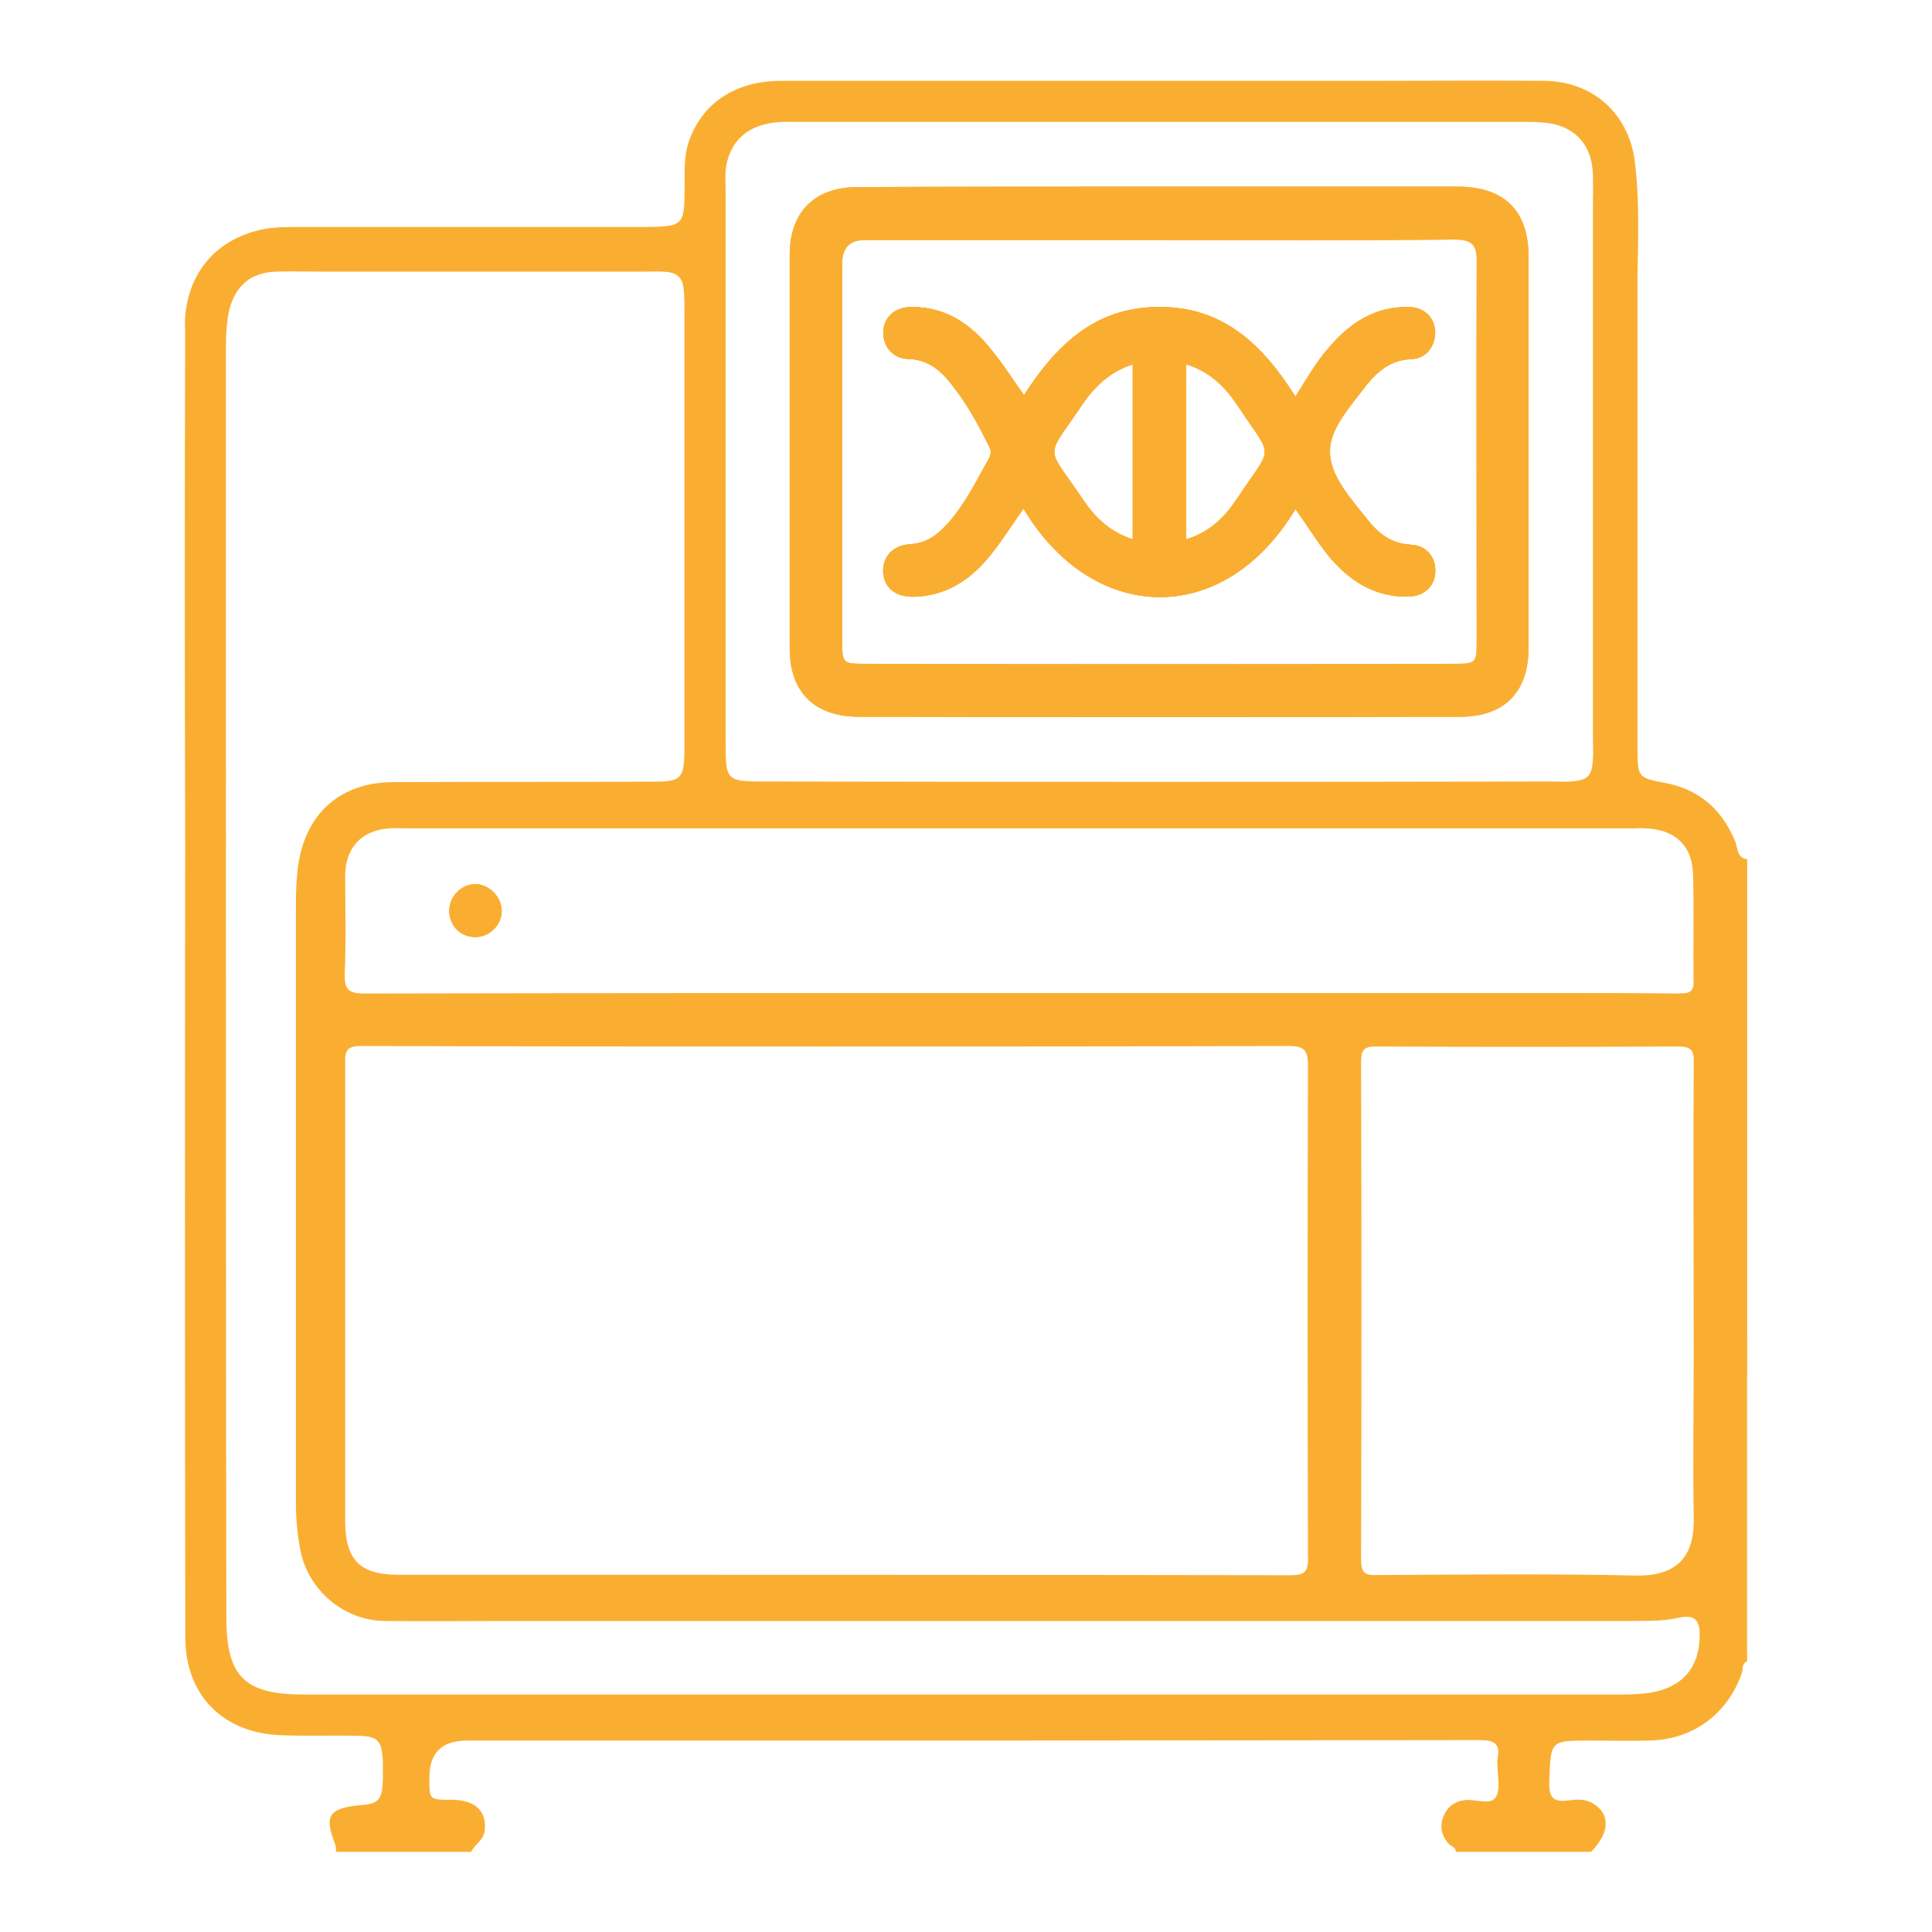 <?xml version="1.0" encoding="UTF-8"?>
<svg id="Layer_1" data-name="Layer 1" xmlns="http://www.w3.org/2000/svg" viewBox="0 0 120 120">
  <defs>
    <style>
      .cls-1 {
        fill: #faae31;
      }
    </style>
  </defs>
  <g id="YoxEuB.tif">
    <g>
      <path class="cls-1" d="M87.61,33.83c-1.19-.06-2.01-.7-2.68-1.55-1.03-1.31-2.34-2.71-2.34-4.23-.03-1.43,1.28-2.83,2.22-4.08.73-.91,1.55-1.64,2.86-1.67.94-.03,1.52-.85,1.46-1.8-.09-.85-.73-1.43-1.67-1.43-2.07-.03-3.62,1-4.9,2.5-.79.88-1.37,1.92-2.1,3.07-2.04-3.23-4.5-5.6-8.49-5.57-3.96,0-6.39,2.4-8.37,5.48-.7-.97-1.31-1.95-2.04-2.83-1.25-1.58-2.8-2.65-4.93-2.65-1,0-1.7.58-1.77,1.49-.03.91.55,1.7,1.52,1.73,1.37.03,2.19.85,2.89,1.8.85,1.1,1.49,2.28,2.1,3.5.18.3.24.55.06.88-.79,1.4-1.49,2.86-2.59,4.08-.61.67-1.28,1.19-2.28,1.25-1.13.06-1.77.82-1.7,1.8.09.97.85,1.52,2.01,1.46,2.04-.09,3.53-1.16,4.72-2.68.7-.88,1.31-1.86,1.98-2.8,4.26,7.18,12.42,7.49,16.89.03.7.97,1.31,1.98,2.04,2.89,1.25,1.52,2.8,2.56,4.87,2.56,1.03,0,1.7-.58,1.77-1.49.06-.91-.52-1.7-1.52-1.73ZM70.36,33.5c-1.37-.43-2.34-1.34-3.07-2.44-2.4-3.56-2.4-2.43-.03-5.99.76-1.1,1.73-2.01,3.1-2.44v10.87ZM76.81,31c-.73,1.13-1.7,2.07-3.13,2.5v-10.87c1.43.43,2.4,1.37,3.17,2.53,2.28,3.47,2.28,2.34-.03,5.84ZM87.61,33.83c-1.19-.06-2.01-.7-2.68-1.55-1.03-1.31-2.34-2.71-2.34-4.23-.03-1.43,1.28-2.83,2.22-4.08.73-.91,1.55-1.64,2.86-1.67.94-.03,1.52-.85,1.46-1.8-.09-.85-.73-1.43-1.67-1.43-2.07-.03-3.62,1-4.9,2.5-.79.88-1.37,1.92-2.1,3.07-2.04-3.23-4.5-5.6-8.49-5.57-3.96,0-6.39,2.4-8.37,5.48-.7-.97-1.31-1.95-2.04-2.83-1.25-1.58-2.8-2.65-4.93-2.65-1,0-1.7.58-1.77,1.49-.03.91.55,1.7,1.52,1.73,1.37.03,2.19.85,2.89,1.8.85,1.1,1.49,2.28,2.1,3.5.18.3.24.55.06.88-.79,1.4-1.49,2.86-2.59,4.08-.61.67-1.28,1.19-2.28,1.25-1.13.06-1.77.82-1.7,1.8.09.97.85,1.52,2.01,1.46,2.04-.09,3.53-1.16,4.72-2.68.7-.88,1.31-1.86,1.98-2.8,4.26,7.18,12.42,7.49,16.89.03.7.97,1.31,1.98,2.04,2.89,1.25,1.52,2.8,2.56,4.87,2.56,1.03,0,1.7-.58,1.77-1.49.06-.91-.52-1.7-1.52-1.73ZM70.36,33.5c-1.37-.43-2.34-1.34-3.07-2.44-2.4-3.56-2.4-2.43-.03-5.99.76-1.1,1.73-2.01,3.1-2.44v10.87ZM76.81,31c-.73,1.13-1.7,2.07-3.13,2.5v-10.87c1.43.43,2.4,1.37,3.17,2.53,2.28,3.47,2.28,2.34-.03,5.84ZM87.61,33.83c-1.19-.06-2.01-.7-2.68-1.55-1.03-1.31-2.34-2.71-2.34-4.23-.03-1.43,1.28-2.83,2.22-4.08.73-.91,1.55-1.64,2.86-1.67.94-.03,1.52-.85,1.46-1.8-.09-.85-.73-1.43-1.67-1.43-2.07-.03-3.62,1-4.9,2.5-.79.88-1.37,1.92-2.1,3.07-2.04-3.23-4.5-5.6-8.49-5.57-3.96,0-6.39,2.4-8.37,5.48-.7-.97-1.31-1.95-2.04-2.83-1.25-1.58-2.8-2.65-4.93-2.65-1,0-1.7.58-1.77,1.49-.03.91.55,1.7,1.52,1.73,1.37.03,2.19.85,2.89,1.8.85,1.1,1.49,2.28,2.1,3.5.18.3.24.55.06.88-.79,1.4-1.49,2.86-2.59,4.08-.61.67-1.28,1.19-2.28,1.25-1.13.06-1.77.82-1.7,1.8.09.97.85,1.52,2.01,1.46,2.04-.09,3.53-1.16,4.72-2.68.7-.88,1.31-1.86,1.98-2.8,4.26,7.18,12.42,7.49,16.89.03.7.97,1.31,1.98,2.04,2.89,1.25,1.52,2.8,2.56,4.87,2.56,1.03,0,1.7-.58,1.77-1.49.06-.91-.52-1.7-1.52-1.73ZM70.36,33.5c-1.37-.43-2.34-1.34-3.07-2.44-2.4-3.56-2.4-2.43-.03-5.99.76-1.1,1.73-2.01,3.1-2.44v10.87ZM76.81,31c-.73,1.13-1.7,2.07-3.13,2.5v-10.87c1.43.43,2.4,1.37,3.17,2.53,2.28,3.47,2.28,2.34-.03,5.84ZM87.61,33.83c-1.19-.06-2.01-.7-2.68-1.55-1.03-1.31-2.34-2.71-2.34-4.23-.03-1.43,1.28-2.83,2.22-4.08.73-.91,1.55-1.64,2.86-1.67.94-.03,1.52-.85,1.46-1.8-.09-.85-.73-1.43-1.67-1.43-2.07-.03-3.62,1-4.9,2.5-.79.88-1.37,1.92-2.1,3.07-2.04-3.23-4.5-5.6-8.49-5.57-3.96,0-6.39,2.4-8.37,5.48-.7-.97-1.31-1.95-2.04-2.83-1.25-1.58-2.8-2.65-4.93-2.65-1,0-1.7.58-1.77,1.49-.03.91.55,1.7,1.52,1.73,1.37.03,2.19.85,2.89,1.8.85,1.1,1.49,2.28,2.1,3.5.18.3.24.55.06.88-.79,1.4-1.49,2.86-2.59,4.08-.61.67-1.28,1.19-2.28,1.25-1.13.06-1.77.82-1.7,1.8.09.97.85,1.52,2.01,1.46,2.04-.09,3.53-1.16,4.72-2.68.7-.88,1.31-1.86,1.98-2.8,4.26,7.18,12.42,7.49,16.89.03.7.97,1.31,1.98,2.04,2.89,1.25,1.52,2.8,2.56,4.87,2.56,1.03,0,1.7-.58,1.77-1.49.06-.91-.52-1.7-1.52-1.73ZM70.36,33.5c-1.37-.43-2.34-1.34-3.07-2.44-2.4-3.56-2.4-2.43-.03-5.99.76-1.1,1.73-2.01,3.1-2.44v10.87ZM76.81,31c-.73,1.13-1.7,2.07-3.13,2.5v-10.87c1.43.43,2.4,1.37,3.17,2.53,2.28,3.47,2.28,2.34-.03,5.84ZM87.61,33.83c-1.19-.06-2.01-.7-2.68-1.55-1.03-1.31-2.34-2.71-2.34-4.23-.03-1.43,1.28-2.83,2.22-4.08.73-.91,1.55-1.64,2.86-1.67.94-.03,1.52-.85,1.46-1.8-.09-.85-.73-1.43-1.67-1.43-2.07-.03-3.62,1-4.9,2.5-.79.88-1.37,1.92-2.1,3.07-2.04-3.23-4.5-5.6-8.49-5.57-3.96,0-6.39,2.4-8.37,5.48-.7-.97-1.31-1.95-2.04-2.83-1.25-1.58-2.8-2.65-4.93-2.65-1,0-1.7.58-1.77,1.49-.03.91.55,1.7,1.52,1.73,1.37.03,2.19.85,2.89,1.8.85,1.1,1.49,2.28,2.1,3.5.18.3.24.55.06.88-.79,1.4-1.49,2.86-2.59,4.08-.61.67-1.28,1.19-2.28,1.25-1.13.06-1.77.82-1.7,1.8.09.97.85,1.52,2.01,1.46,2.04-.09,3.53-1.16,4.72-2.68.7-.88,1.31-1.86,1.98-2.8,4.26,7.18,12.42,7.49,16.89.03.7.97,1.31,1.98,2.04,2.89,1.25,1.52,2.8,2.56,4.87,2.56,1.03,0,1.7-.58,1.77-1.49.06-.91-.52-1.7-1.52-1.73ZM70.36,33.5c-1.37-.43-2.34-1.34-3.07-2.44-2.4-3.56-2.4-2.43-.03-5.99.76-1.1,1.73-2.01,3.1-2.44v10.87ZM76.81,31c-.73,1.13-1.7,2.07-3.13,2.5v-10.87c1.43.43,2.4,1.37,3.17,2.53,2.28,3.47,2.28,2.34-.03,5.84ZM87.61,33.83c-1.19-.06-2.01-.7-2.68-1.55-1.03-1.31-2.34-2.71-2.34-4.23-.03-1.43,1.28-2.83,2.22-4.08.73-.91,1.55-1.64,2.86-1.67.94-.03,1.52-.85,1.46-1.8-.09-.85-.73-1.43-1.67-1.43-2.07-.03-3.62,1-4.9,2.5-.79.88-1.37,1.92-2.1,3.07-2.04-3.23-4.5-5.6-8.49-5.57-3.96,0-6.39,2.4-8.37,5.48-.7-.97-1.31-1.95-2.04-2.83-1.25-1.58-2.8-2.65-4.93-2.65-1,0-1.7.58-1.77,1.49-.03.91.55,1.7,1.52,1.73,1.37.03,2.19.85,2.89,1.8.85,1.1,1.49,2.28,2.1,3.5.18.3.24.55.06.88-.79,1.4-1.49,2.86-2.59,4.08-.61.67-1.28,1.19-2.28,1.25-1.13.06-1.77.82-1.7,1.8.09.97.85,1.52,2.01,1.46,2.04-.09,3.53-1.16,4.72-2.68.7-.88,1.31-1.86,1.98-2.8,4.26,7.18,12.42,7.49,16.89.03.7.97,1.31,1.98,2.04,2.89,1.25,1.52,2.8,2.56,4.87,2.56,1.03,0,1.7-.58,1.77-1.49.06-.91-.52-1.7-1.52-1.73ZM70.36,33.5c-1.37-.43-2.34-1.34-3.07-2.44-2.4-3.56-2.4-2.43-.03-5.99.76-1.1,1.73-2.01,3.1-2.44v10.87ZM76.81,31c-.73,1.13-1.7,2.07-3.13,2.5v-10.87c1.43.43,2.4,1.37,3.17,2.53,2.28,3.47,2.28,2.34-.03,5.84ZM87.61,33.83c-1.19-.06-2.01-.7-2.68-1.55-1.03-1.31-2.34-2.71-2.34-4.23-.03-1.43,1.28-2.83,2.22-4.08.73-.91,1.55-1.64,2.86-1.67.94-.03,1.52-.85,1.46-1.8-.09-.85-.73-1.43-1.67-1.43-2.07-.03-3.62,1-4.9,2.5-.79.88-1.37,1.92-2.1,3.07-2.04-3.23-4.5-5.6-8.49-5.57-3.96,0-6.39,2.4-8.37,5.48-.7-.97-1.31-1.95-2.04-2.83-1.25-1.58-2.8-2.65-4.93-2.65-1,0-1.7.58-1.77,1.49-.03.91.55,1.7,1.52,1.73,1.37.03,2.19.85,2.89,1.8.85,1.1,1.49,2.28,2.1,3.5.18.3.24.55.06.88-.79,1.4-1.49,2.86-2.59,4.08-.61.67-1.28,1.19-2.28,1.25-1.13.06-1.77.82-1.7,1.8.09.97.85,1.52,2.01,1.46,2.04-.09,3.53-1.16,4.72-2.68.7-.88,1.31-1.86,1.98-2.8,4.26,7.18,12.42,7.49,16.89.03.7.97,1.31,1.98,2.04,2.89,1.25,1.52,2.8,2.56,4.87,2.56,1.03,0,1.7-.58,1.77-1.49.06-.91-.52-1.7-1.52-1.73ZM70.36,33.5c-1.37-.43-2.34-1.34-3.07-2.44-2.4-3.56-2.4-2.43-.03-5.99.76-1.1,1.73-2.01,3.1-2.44v10.87ZM76.81,31c-.73,1.13-1.7,2.07-3.13,2.5v-10.87c1.43.43,2.4,1.37,3.17,2.53,2.28,3.47,2.28,2.34-.03,5.84ZM87.61,33.83c-1.19-.06-2.01-.7-2.68-1.55-1.03-1.31-2.34-2.71-2.34-4.23-.03-1.43,1.28-2.83,2.22-4.08.73-.91,1.55-1.64,2.86-1.67.94-.03,1.52-.85,1.46-1.8-.09-.85-.73-1.43-1.67-1.43-2.07-.03-3.62,1-4.9,2.5-.79.88-1.37,1.92-2.1,3.07-2.04-3.23-4.5-5.6-8.49-5.57-3.96,0-6.39,2.4-8.37,5.48-.7-.97-1.31-1.95-2.04-2.83-1.25-1.58-2.8-2.65-4.93-2.65-1,0-1.7.58-1.77,1.49-.03.91.55,1.7,1.52,1.73,1.37.03,2.19.85,2.89,1.8.85,1.1,1.49,2.28,2.1,3.5.18.3.24.55.06.88-.79,1.4-1.49,2.86-2.59,4.08-.61.67-1.28,1.19-2.28,1.25-1.13.06-1.77.82-1.7,1.8.09.97.85,1.52,2.01,1.46,2.04-.09,3.53-1.16,4.72-2.68.7-.88,1.31-1.86,1.98-2.8,4.26,7.18,12.42,7.49,16.89.03.7.97,1.31,1.98,2.04,2.89,1.25,1.52,2.8,2.56,4.87,2.56,1.03,0,1.7-.58,1.77-1.49.06-.91-.52-1.7-1.52-1.73ZM70.36,33.5c-1.37-.43-2.34-1.34-3.07-2.44-2.4-3.56-2.4-2.43-.03-5.99.76-1.1,1.73-2.01,3.1-2.44v10.87ZM76.81,31c-.73,1.13-1.7,2.07-3.13,2.5v-10.87c1.43.43,2.4,1.37,3.17,2.53,2.28,3.47,2.28,2.34-.03,5.84ZM87.61,33.83c-1.19-.06-2.01-.7-2.68-1.55-1.03-1.31-2.34-2.71-2.34-4.23-.03-1.43,1.28-2.83,2.22-4.08.73-.91,1.55-1.64,2.86-1.67.94-.03,1.52-.85,1.46-1.8-.09-.85-.73-1.43-1.67-1.43-2.07-.03-3.62,1-4.9,2.5-.79.88-1.37,1.92-2.1,3.07-2.04-3.23-4.5-5.6-8.49-5.57-3.96,0-6.39,2.4-8.37,5.48-.7-.97-1.31-1.95-2.04-2.83-1.25-1.58-2.8-2.65-4.93-2.65-1,0-1.7.58-1.77,1.49-.03.91.55,1.7,1.52,1.73,1.37.03,2.19.85,2.89,1.8.85,1.1,1.49,2.28,2.1,3.5.18.3.24.55.06.88-.79,1.4-1.49,2.86-2.59,4.08-.61.67-1.28,1.19-2.28,1.25-1.13.06-1.77.82-1.7,1.8.09.97.85,1.52,2.01,1.46,2.04-.09,3.53-1.16,4.72-2.68.7-.88,1.31-1.86,1.98-2.8,4.26,7.18,12.42,7.49,16.89.03.7.97,1.31,1.98,2.04,2.89,1.25,1.52,2.8,2.56,4.87,2.56,1.03,0,1.7-.58,1.77-1.49.06-.91-.52-1.7-1.52-1.73ZM70.36,33.5c-1.37-.43-2.34-1.34-3.07-2.44-2.4-3.56-2.4-2.43-.03-5.99.76-1.1,1.73-2.01,3.1-2.44v10.87ZM76.81,31c-.73,1.13-1.7,2.07-3.13,2.5v-10.87c1.43.43,2.4,1.37,3.17,2.53,2.28,3.47,2.28,2.34-.03,5.84ZM87.61,33.83c-1.19-.06-2.01-.7-2.68-1.55-1.03-1.31-2.34-2.71-2.34-4.23-.03-1.43,1.28-2.83,2.22-4.08.73-.91,1.55-1.64,2.86-1.67.94-.03,1.52-.85,1.46-1.8-.09-.85-.73-1.43-1.67-1.43-2.07-.03-3.62,1-4.9,2.5-.79.88-1.37,1.92-2.1,3.07-2.04-3.23-4.5-5.6-8.49-5.57-3.96,0-6.39,2.4-8.37,5.48-.7-.97-1.31-1.95-2.04-2.83-1.25-1.58-2.8-2.65-4.93-2.65-1,0-1.7.58-1.77,1.49-.03.91.55,1.7,1.52,1.73,1.37.03,2.19.85,2.89,1.8.85,1.1,1.49,2.28,2.1,3.5.18.3.24.55.06.88-.79,1.4-1.49,2.86-2.59,4.08-.61.67-1.28,1.19-2.28,1.25-1.13.06-1.77.82-1.7,1.8.09.97.85,1.52,2.01,1.46,2.04-.09,3.53-1.16,4.72-2.68.7-.88,1.31-1.86,1.98-2.8,4.26,7.18,12.42,7.49,16.89.03.7.97,1.31,1.98,2.04,2.89,1.25,1.52,2.8,2.56,4.87,2.56,1.03,0,1.7-.58,1.77-1.49.06-.91-.52-1.7-1.52-1.73ZM70.36,33.5c-1.37-.43-2.34-1.34-3.07-2.44-2.4-3.56-2.4-2.43-.03-5.99.76-1.1,1.73-2.01,3.1-2.44v10.87ZM76.81,31c-.73,1.13-1.7,2.07-3.13,2.5v-10.87c1.43.43,2.4,1.37,3.17,2.53,2.28,3.47,2.28,2.34-.03,5.84ZM90.63,11.59h-18.63c-6.24,0-12.51,0-18.75.03-2.65,0-4.2,1.55-4.2,4.2v24.47c0,2.71,1.55,4.23,4.29,4.23,12.45.03,24.89.03,37.37,0,2.71,0,4.23-1.52,4.23-4.26V15.91c0-2.8-1.49-4.29-4.32-4.32ZM91.72,39.86c0,1.34-.06,1.37-1.43,1.37-12.2.03-24.41.03-36.61,0-1.31,0-1.37-.06-1.37-1.37v-23.49q0-1.46,1.4-1.46h18.32c6.09,0,12.2.03,18.29-.03,1.1,0,1.43.3,1.4,1.4-.03,7.88,0,15.73,0,23.59ZM87.68,22.3c.94-.03,1.52-.85,1.46-1.8-.09-.85-.73-1.43-1.67-1.43-2.07-.03-3.62,1-4.9,2.5-.79.88-1.37,1.92-2.1,3.07-2.04-3.23-4.5-5.6-8.49-5.57-3.96,0-6.39,2.4-8.37,5.48-.7-.97-1.31-1.95-2.04-2.83-1.25-1.58-2.8-2.65-4.93-2.65-1,0-1.7.58-1.77,1.49-.03.91.55,1.7,1.52,1.73,1.37.03,2.19.85,2.89,1.8.85,1.1,1.49,2.28,2.1,3.5.18.3.24.55.06.88-.79,1.4-1.49,2.86-2.59,4.08-.61.67-1.28,1.19-2.28,1.25-1.13.06-1.77.82-1.7,1.8.09.97.85,1.52,2.01,1.46,2.04-.09,3.53-1.16,4.72-2.68.7-.88,1.31-1.86,1.98-2.8,4.26,7.18,12.42,7.49,16.89.03.7.97,1.31,1.98,2.04,2.89,1.25,1.52,2.8,2.56,4.87,2.56,1.03,0,1.7-.58,1.77-1.49.06-.91-.52-1.7-1.52-1.73-1.19-.06-2.01-.7-2.68-1.55-1.03-1.31-2.34-2.71-2.34-4.23-.03-1.43,1.28-2.83,2.22-4.08.73-.91,1.55-1.64,2.86-1.67ZM70.36,33.5c-1.37-.43-2.34-1.34-3.07-2.44-2.4-3.56-2.4-2.43-.03-5.99.76-1.1,1.73-2.01,3.1-2.44v10.87ZM76.81,31c-.73,1.13-1.7,2.07-3.13,2.5v-10.87c1.43.43,2.4,1.37,3.17,2.53,2.28,3.47,2.28,2.34-.03,5.84ZM87.61,33.83c-1.19-.06-2.01-.7-2.68-1.55-1.03-1.31-2.34-2.71-2.34-4.23-.03-1.43,1.28-2.83,2.22-4.08.73-.91,1.55-1.64,2.86-1.67.94-.03,1.52-.85,1.46-1.8-.09-.85-.73-1.43-1.67-1.43-2.07-.03-3.62,1-4.9,2.5-.79.88-1.37,1.92-2.1,3.07-2.04-3.23-4.5-5.6-8.49-5.57-3.96,0-6.39,2.4-8.37,5.48-.7-.97-1.31-1.95-2.04-2.83-1.25-1.58-2.8-2.65-4.93-2.65-1,0-1.7.58-1.77,1.49-.03.91.55,1.7,1.52,1.73,1.37.03,2.19.85,2.89,1.8.85,1.1,1.49,2.28,2.1,3.5.18.3.24.55.06.88-.79,1.4-1.49,2.86-2.59,4.08-.61.67-1.28,1.19-2.28,1.25-1.13.06-1.77.82-1.7,1.8.09.97.85,1.52,2.01,1.46,2.04-.09,3.53-1.16,4.72-2.68.7-.88,1.31-1.86,1.98-2.8,4.26,7.18,12.42,7.49,16.89.03.7.97,1.31,1.98,2.04,2.89,1.25,1.52,2.8,2.56,4.87,2.56,1.03,0,1.7-.58,1.77-1.49.06-.91-.52-1.7-1.52-1.73ZM70.36,33.5c-1.37-.43-2.34-1.34-3.07-2.44-2.4-3.56-2.4-2.43-.03-5.99.76-1.1,1.73-2.01,3.1-2.44v10.87ZM76.81,31c-.73,1.13-1.7,2.07-3.13,2.5v-10.87c1.43.43,2.4,1.37,3.17,2.53,2.28,3.47,2.28,2.34-.03,5.84ZM87.61,33.83c-1.19-.06-2.01-.7-2.68-1.55-1.03-1.31-2.34-2.71-2.34-4.23-.03-1.43,1.28-2.83,2.22-4.08.73-.91,1.55-1.64,2.86-1.67.94-.03,1.52-.85,1.46-1.8-.09-.85-.73-1.43-1.67-1.43-2.07-.03-3.62,1-4.9,2.5-.79.88-1.37,1.92-2.1,3.07-2.04-3.23-4.5-5.6-8.49-5.57-3.96,0-6.39,2.4-8.37,5.48-.7-.97-1.31-1.95-2.04-2.83-1.25-1.58-2.8-2.65-4.93-2.65-1,0-1.7.58-1.77,1.49-.03.91.55,1.7,1.52,1.73,1.37.03,2.19.85,2.89,1.8.85,1.1,1.49,2.28,2.1,3.5.18.3.24.55.06.88-.79,1.4-1.49,2.86-2.59,4.08-.61.67-1.28,1.19-2.28,1.25-1.13.06-1.77.82-1.7,1.8.09.97.85,1.52,2.01,1.46,2.04-.09,3.53-1.16,4.72-2.68.7-.88,1.31-1.86,1.98-2.8,4.26,7.18,12.42,7.49,16.89.03.7.97,1.31,1.98,2.04,2.89,1.25,1.52,2.8,2.56,4.87,2.56,1.03,0,1.7-.58,1.77-1.49.06-.91-.52-1.7-1.52-1.73ZM70.36,33.5c-1.37-.43-2.34-1.34-3.07-2.44-2.4-3.56-2.4-2.43-.03-5.99.76-1.1,1.73-2.01,3.1-2.44v10.87ZM76.81,31c-.73,1.13-1.7,2.07-3.13,2.5v-10.87c1.43.43,2.4,1.37,3.17,2.53,2.28,3.47,2.28,2.34-.03,5.84ZM87.61,33.83c-1.19-.06-2.01-.7-2.68-1.55-1.03-1.31-2.34-2.71-2.34-4.23-.03-1.43,1.28-2.83,2.22-4.08.73-.91,1.55-1.64,2.86-1.67.94-.03,1.52-.85,1.46-1.8-.09-.85-.73-1.43-1.67-1.43-2.07-.03-3.62,1-4.9,2.5-.79.88-1.37,1.92-2.1,3.07-2.04-3.23-4.5-5.6-8.49-5.57-3.96,0-6.39,2.4-8.37,5.48-.7-.97-1.31-1.95-2.04-2.83-1.25-1.58-2.8-2.65-4.93-2.65-1,0-1.7.58-1.77,1.49-.03.91.55,1.7,1.52,1.73,1.37.03,2.19.85,2.89,1.8.85,1.1,1.49,2.28,2.1,3.5.18.3.24.55.06.88-.79,1.4-1.49,2.86-2.59,4.08-.61.67-1.28,1.19-2.28,1.25-1.13.06-1.77.82-1.7,1.8.09.97.85,1.52,2.01,1.46,2.04-.09,3.53-1.16,4.72-2.68.7-.88,1.31-1.86,1.98-2.8,4.26,7.18,12.42,7.49,16.89.03.7.97,1.31,1.98,2.04,2.89,1.25,1.52,2.8,2.56,4.87,2.56,1.03,0,1.7-.58,1.77-1.49.06-.91-.52-1.7-1.52-1.73ZM70.36,33.5c-1.37-.43-2.34-1.34-3.07-2.44-2.4-3.56-2.4-2.43-.03-5.99.76-1.1,1.73-2.01,3.1-2.44v10.87ZM76.81,31c-.73,1.13-1.7,2.07-3.13,2.5v-10.87c1.43.43,2.4,1.37,3.17,2.53,2.28,3.47,2.28,2.34-.03,5.84ZM87.61,33.83c-1.19-.06-2.01-.7-2.68-1.55-1.03-1.31-2.34-2.71-2.34-4.23-.03-1.43,1.28-2.83,2.22-4.08.73-.91,1.55-1.64,2.86-1.67.94-.03,1.52-.85,1.46-1.8-.09-.85-.73-1.43-1.67-1.43-2.07-.03-3.62,1-4.9,2.5-.79.88-1.37,1.92-2.1,3.07-2.04-3.23-4.5-5.6-8.49-5.57-3.96,0-6.39,2.4-8.37,5.48-.7-.97-1.31-1.95-2.04-2.83-1.25-1.58-2.8-2.65-4.93-2.65-1,0-1.7.58-1.77,1.49-.03.91.55,1.7,1.52,1.73,1.37.03,2.19.85,2.89,1.8.85,1.1,1.49,2.28,2.1,3.5.18.3.24.55.06.88-.79,1.4-1.49,2.86-2.59,4.08-.61.67-1.28,1.19-2.28,1.25-1.13.06-1.77.82-1.7,1.8.09.97.85,1.52,2.01,1.46,2.04-.09,3.53-1.16,4.72-2.68.7-.88,1.31-1.86,1.98-2.8,4.26,7.18,12.42,7.49,16.89.03.7.97,1.31,1.98,2.04,2.89,1.25,1.52,2.8,2.56,4.87,2.56,1.03,0,1.7-.58,1.77-1.49.06-.91-.52-1.7-1.52-1.73ZM70.36,33.5c-1.37-.43-2.34-1.34-3.07-2.44-2.4-3.56-2.4-2.43-.03-5.99.76-1.1,1.73-2.01,3.1-2.44v10.87ZM76.81,31c-.73,1.13-1.7,2.07-3.13,2.5v-10.87c1.43.43,2.4,1.37,3.17,2.53,2.28,3.47,2.28,2.34-.03,5.84ZM87.61,33.83c-1.19-.06-2.01-.7-2.68-1.55-1.03-1.31-2.34-2.71-2.34-4.23-.03-1.43,1.28-2.83,2.22-4.08.73-.91,1.55-1.64,2.86-1.67.94-.03,1.52-.85,1.46-1.8-.09-.85-.73-1.43-1.67-1.43-2.07-.03-3.62,1-4.9,2.5-.79.88-1.37,1.92-2.1,3.07-2.04-3.23-4.5-5.6-8.49-5.57-3.96,0-6.39,2.4-8.37,5.48-.7-.97-1.31-1.95-2.04-2.83-1.25-1.58-2.8-2.65-4.93-2.65-1,0-1.7.58-1.77,1.49-.03.91.55,1.7,1.52,1.73,1.37.03,2.19.85,2.89,1.8.85,1.1,1.49,2.28,2.1,3.5.18.3.24.55.06.88-.79,1.4-1.49,2.86-2.59,4.08-.61.67-1.28,1.19-2.28,1.25-1.13.06-1.77.82-1.7,1.8.09.97.85,1.52,2.01,1.46,2.04-.09,3.53-1.16,4.72-2.68.7-.88,1.31-1.86,1.98-2.8,4.26,7.18,12.42,7.49,16.89.03.7.97,1.31,1.98,2.04,2.89,1.25,1.52,2.8,2.56,4.87,2.56,1.03,0,1.7-.58,1.77-1.49.06-.91-.52-1.7-1.52-1.73ZM70.36,33.5c-1.37-.43-2.34-1.34-3.07-2.44-2.4-3.56-2.4-2.43-.03-5.99.76-1.1,1.73-2.01,3.1-2.44v10.87ZM76.81,31c-.73,1.13-1.7,2.07-3.13,2.5v-10.87c1.43.43,2.4,1.37,3.17,2.53,2.28,3.47,2.28,2.34-.03,5.84ZM87.61,33.83c-1.19-.06-2.01-.7-2.68-1.55-1.03-1.31-2.34-2.71-2.34-4.23-.03-1.43,1.28-2.83,2.22-4.08.73-.91,1.55-1.64,2.86-1.67.94-.03,1.52-.85,1.46-1.8-.09-.85-.73-1.43-1.67-1.43-2.07-.03-3.62,1-4.9,2.5-.79.88-1.37,1.92-2.1,3.07-2.04-3.23-4.5-5.6-8.49-5.57-3.96,0-6.39,2.4-8.37,5.48-.7-.97-1.31-1.95-2.04-2.83-1.25-1.58-2.8-2.65-4.93-2.65-1,0-1.7.58-1.77,1.49-.03.91.55,1.7,1.52,1.73,1.37.03,2.19.85,2.89,1.8.85,1.1,1.49,2.28,2.1,3.5.18.3.24.55.06.88-.79,1.4-1.49,2.86-2.59,4.08-.61.67-1.28,1.19-2.28,1.25-1.13.06-1.77.82-1.7,1.8.09.97.85,1.52,2.01,1.46,2.04-.09,3.53-1.16,4.72-2.68.7-.88,1.31-1.86,1.98-2.8,4.26,7.18,12.42,7.49,16.89.03.7.97,1.31,1.98,2.04,2.89,1.25,1.52,2.8,2.56,4.87,2.56,1.03,0,1.7-.58,1.77-1.49.06-.91-.52-1.7-1.52-1.73ZM70.36,33.5c-1.37-.43-2.34-1.34-3.07-2.44-2.4-3.56-2.4-2.43-.03-5.99.76-1.1,1.73-2.01,3.1-2.44v10.87ZM76.81,31c-.73,1.13-1.7,2.07-3.13,2.5v-10.87c1.43.43,2.4,1.37,3.17,2.53,2.28,3.47,2.28,2.34-.03,5.84ZM87.61,33.83c-1.19-.06-2.01-.7-2.68-1.55-1.03-1.31-2.34-2.71-2.34-4.23-.03-1.43,1.28-2.83,2.22-4.08.73-.91,1.55-1.64,2.86-1.67.94-.03,1.52-.85,1.46-1.8-.09-.85-.73-1.43-1.67-1.43-2.07-.03-3.62,1-4.9,2.5-.79.88-1.37,1.92-2.1,3.07-2.04-3.23-4.5-5.6-8.49-5.57-3.96,0-6.39,2.4-8.37,5.48-.7-.97-1.31-1.95-2.04-2.83-1.25-1.58-2.8-2.65-4.93-2.65-1,0-1.7.58-1.77,1.49-.03.91.55,1.7,1.52,1.73,1.37.03,2.19.85,2.89,1.8.85,1.1,1.49,2.28,2.1,3.5.18.3.24.55.06.88-.79,1.4-1.49,2.86-2.59,4.08-.61.67-1.28,1.19-2.28,1.25-1.13.06-1.77.82-1.7,1.8.09.97.85,1.52,2.01,1.46,2.04-.09,3.53-1.16,4.72-2.68.7-.88,1.31-1.86,1.98-2.8,4.26,7.18,12.42,7.49,16.89.03.7.97,1.31,1.98,2.04,2.89,1.25,1.52,2.8,2.56,4.87,2.56,1.03,0,1.7-.58,1.77-1.49.06-.91-.52-1.7-1.52-1.73ZM70.36,33.5c-1.37-.43-2.34-1.34-3.07-2.44-2.4-3.56-2.4-2.43-.03-5.99.76-1.1,1.73-2.01,3.1-2.44v10.87ZM76.81,31c-.73,1.13-1.7,2.07-3.13,2.5v-10.87c1.43.43,2.4,1.37,3.17,2.53,2.28,3.47,2.28,2.34-.03,5.84ZM87.61,33.83c-1.19-.06-2.01-.7-2.68-1.55-1.03-1.31-2.34-2.71-2.34-4.23-.03-1.43,1.28-2.83,2.22-4.08.73-.91,1.55-1.64,2.86-1.67.94-.03,1.52-.85,1.46-1.8-.09-.85-.73-1.43-1.67-1.43-2.07-.03-3.62,1-4.9,2.5-.79.88-1.37,1.92-2.1,3.07-2.04-3.23-4.5-5.6-8.49-5.57-3.96,0-6.39,2.4-8.37,5.48-.7-.97-1.31-1.95-2.04-2.83-1.25-1.58-2.8-2.65-4.93-2.65-1,0-1.7.58-1.77,1.49-.03.91.55,1.7,1.52,1.73,1.37.03,2.19.85,2.89,1.8.85,1.1,1.49,2.28,2.1,3.5.18.3.24.55.06.88-.79,1.4-1.49,2.86-2.59,4.08-.61.67-1.28,1.19-2.28,1.25-1.13.06-1.77.82-1.7,1.8.09.97.85,1.52,2.01,1.46,2.04-.09,3.53-1.16,4.72-2.68.7-.88,1.31-1.86,1.98-2.8,4.26,7.18,12.42,7.49,16.89.03.7.97,1.31,1.98,2.04,2.89,1.25,1.52,2.8,2.56,4.87,2.56,1.03,0,1.7-.58,1.77-1.49.06-.91-.52-1.7-1.52-1.73ZM70.36,33.5c-1.37-.43-2.34-1.34-3.07-2.44-2.4-3.56-2.4-2.43-.03-5.99.76-1.1,1.73-2.01,3.1-2.44v10.87ZM76.81,31c-.73,1.13-1.7,2.07-3.13,2.5v-10.87c1.43.43,2.4,1.37,3.17,2.53,2.28,3.47,2.28,2.34-.03,5.84ZM87.61,33.83c-1.19-.06-2.01-.7-2.68-1.55-1.03-1.31-2.34-2.71-2.34-4.23-.03-1.43,1.28-2.83,2.22-4.08.73-.91,1.55-1.64,2.86-1.67.94-.03,1.52-.85,1.46-1.8-.09-.85-.73-1.43-1.67-1.43-2.07-.03-3.62,1-4.9,2.5-.79.88-1.37,1.92-2.1,3.07-2.04-3.23-4.5-5.6-8.49-5.57-3.96,0-6.39,2.4-8.37,5.48-.7-.97-1.31-1.95-2.04-2.83-1.25-1.58-2.8-2.65-4.93-2.65-1,0-1.7.58-1.77,1.49-.03.91.55,1.7,1.52,1.73,1.37.03,2.19.85,2.89,1.8.85,1.1,1.49,2.28,2.1,3.5.18.3.24.55.06.88-.79,1.4-1.49,2.86-2.59,4.08-.61.67-1.28,1.19-2.28,1.25-1.13.06-1.77.82-1.7,1.8.09.97.85,1.52,2.01,1.46,2.04-.09,3.53-1.16,4.72-2.68.7-.88,1.31-1.86,1.98-2.8,4.26,7.18,12.42,7.49,16.89.03.7.97,1.31,1.98,2.04,2.89,1.25,1.52,2.8,2.56,4.87,2.56,1.03,0,1.7-.58,1.77-1.49.06-.91-.52-1.7-1.52-1.73ZM70.36,33.5c-1.37-.43-2.34-1.34-3.07-2.44-2.4-3.56-2.4-2.43-.03-5.99.76-1.1,1.73-2.01,3.1-2.44v10.87ZM76.81,31c-.73,1.13-1.7,2.07-3.13,2.5v-10.87c1.43.43,2.4,1.37,3.17,2.53,2.28,3.47,2.28,2.34-.03,5.84ZM87.61,33.83c-1.19-.06-2.01-.7-2.68-1.55-1.03-1.31-2.34-2.71-2.34-4.23-.03-1.43,1.28-2.83,2.22-4.08.73-.91,1.55-1.64,2.86-1.67.94-.03,1.52-.85,1.46-1.8-.09-.85-.73-1.43-1.67-1.43-2.07-.03-3.62,1-4.9,2.5-.79.88-1.37,1.92-2.1,3.07-2.04-3.23-4.5-5.6-8.49-5.57-3.96,0-6.39,2.4-8.37,5.48-.7-.97-1.31-1.95-2.04-2.83-1.25-1.58-2.8-2.65-4.93-2.65-1,0-1.7.58-1.77,1.49-.03.91.55,1.7,1.52,1.73,1.37.03,2.19.85,2.89,1.8.85,1.1,1.49,2.28,2.1,3.5.18.3.24.55.06.88-.79,1.4-1.49,2.86-2.59,4.08-.61.67-1.28,1.19-2.28,1.25-1.13.06-1.77.82-1.7,1.8.09.97.85,1.52,2.01,1.46,2.04-.09,3.53-1.16,4.72-2.68.7-.88,1.31-1.86,1.98-2.8,4.26,7.18,12.42,7.49,16.89.03.7.97,1.31,1.98,2.04,2.89,1.25,1.52,2.8,2.56,4.87,2.56,1.03,0,1.7-.58,1.77-1.49.06-.91-.52-1.7-1.52-1.73ZM70.36,33.5c-1.37-.43-2.34-1.34-3.07-2.44-2.4-3.56-2.4-2.43-.03-5.99.76-1.1,1.73-2.01,3.1-2.44v10.87ZM76.81,31c-.73,1.13-1.7,2.07-3.13,2.5v-10.87c1.43.43,2.4,1.37,3.17,2.53,2.28,3.47,2.28,2.34-.03,5.84Z"/>
      <path class="cls-1" d="M31.16,56.63c-.03.88-.8,1.6-1.69,1.57-.92-.03-1.58-.74-1.56-1.68.02-.89.79-1.63,1.66-1.6.86.03,1.61.84,1.59,1.7Z"/>
      <path class="cls-1" d="M108.52,53.37c-.64-.09-.58-.67-.73-1.07-.82-2.04-2.28-3.29-4.41-3.68-1.61-.3-1.67-.36-1.67-2.04V12.78c0-.64.03-1.25-.21-1.83-.21-.58-.58-1-1.25-.97-.67.06-1.03.49-1.19,1.1-.12.52-.12,1.07-.12,1.61v33.26c0,.4.03.79,0,1.19-.06,1.07-.3,1.31-1.37,1.4-.37.03-.7,0-1.07,0-16.34.03-32.69.03-49,0-2.37,0-2.43-.06-2.43-2.37V11.77c0-.4-.03-.76,0-1.16.15-1.55,1.07-2.62,2.59-2.92.61-.15,1.22-.12,1.83-.12h45.22c.33,0,.64,0,.97.03,2.01.09,3.2,1.28,3.26,3.26.03,2.4,0,4.81,0,7.24,0,.43,0,.85.06,1.28.09.76.4,1.43,1.28,1.46.91.03,1.19-.67,1.34-1.43.03-.09.06-.21.06-.3,0-3.04.24-6.12-.15-9.16-.4-2.92-2.62-4.9-5.6-4.93-3.47-.03-6.91,0-10.35,0h-37.04c-2.89,0-4.96,1.4-5.78,3.84-.27.85-.24,1.77-.24,2.65,0,2.56-.03,2.56-2.59,2.59h-21.46c-.67,0-1.34,0-2.04.12-2.86.55-4.69,2.56-4.93,5.45-.03.37,0,.73,0,1.1-.03,10.2-.03,20.39,0,30.58,0,.55-.03,1.1.09,1.61.18.61.52,1.07,1.19,1.04.7-.03,1.13-.43,1.22-1.16.06-.46.03-.91.03-1.4v-29.73c0-.82.03-1.64.21-2.47.4-1.52,1.34-2.31,2.92-2.37.88-.03,1.77,0,2.68,0h20.24c.49,0,.94-.03,1.4.03.58.06.91.4.97.97.06.43.06.85.06,1.28v27.6c-.03,1.58-.24,1.8-1.83,1.8-5.42.03-10.83,0-16.25.03-3.26,0-5.42,1.92-5.9,5.11-.12.82-.15,1.64-.15,2.47v37.19c0,.97.09,1.95.27,2.89.46,2.5,2.68,4.41,5.23,4.44,2.59.03,5.17,0,7.76,0h70c.88,0,1.77,0,2.68-.21.91-.18,1.25.12,1.25,1.07,0,2.01-1.03,3.23-3.01,3.59-.61.09-1.22.12-1.83.12H18.87c-3.71,0-4.81-1.13-4.81-4.81-.03-12.87-.03-38.87-.03-51.74,0-.55.03-1.07-.06-1.61-.09-.61-.43-.97-1.03-1.03-.64-.06-1.03.27-1.28.82-.15.4-.15.85-.15,1.28-.03,13.45-.03,40.08,0,53.53,0,3.65,2.4,6,6.03,6.09,1.55.06,3.07,0,4.63.03,1.31.03,1.55.27,1.61,1.61v1.16c-.06,1.25-.27,1.46-1.46,1.55-1.89.18-2.19.67-1.52,2.37.06.18.09.37.06.52h8.4c.24-.49.82-.73.85-1.37.12-1.16-.61-1.86-2.04-1.86s-1.4,0-1.4-1.4q0-2.28,2.34-2.28c20.94,0,41.91,0,62.84-.03.88,0,1.37.15,1.16,1.16-.03.12,0,.27,0,.43,0,.67.21,1.49-.12,1.98-.3.46-1.19.12-1.83.15-.7.06-1.16.43-1.4,1-.24.61-.15,1.19.3,1.7.15.18.46.21.46.52h8.4c1.19-1.19,1.22-2.4.06-3.04-.49-.27-1-.21-1.49-.15-.94.12-1.19-.21-1.16-1.16.09-2.56.03-2.56,2.56-2.56,1.22,0,2.43.03,3.65,0,2.71-.06,4.87-1.64,5.75-4.2.09-.24-.03-.58.33-.73v-.42c-.21-.37-.12-.79-.12-1.16v-18.44s-.03-.03-.03-.06l-.03-.03c-.3-.88-.94-1.25-1.83-1.1-.97.18-1.31.91-1.31,1.83,0,3.5-.06,6.97,0,10.44.06,2.22-.82,3.68-3.62,3.62-5.33-.12-10.68-.06-16.04-.03-.79.03-1-.15-1-.97.03-10.29.03-20.6,0-30.89,0-.73.15-.97.91-.97,6.27.03,12.51.03,18.75,0,.79,0,1.03.18,1,1-.03,3.26,0,15.46,0,18.71,0,.91.33,1.64,1.31,1.83.88.15,1.52-.18,1.83-1.1h.03c0-.06.03-.09.03-.12v-30.55c0-.37-.09-.76.12-1.16v-.21ZM81.25,96.68c0,.85-.12,1.16-1.07,1.16-18.5-.03-36.98-.03-55.45-.03-2.37,0-3.29-.91-3.29-3.35v-28.42c-.03-.82.15-1.07,1-1.07,9.62.03,19.23.03,28.85.03s19.17,0,28.76-.03c1,0,1.19.3,1.19,1.25-.03,10.16-.03,20.3,0,30.46ZM104.35,61.71c-2.5-.03-5.02-.03-7.52-.03h-33.6c-13.51,0-27.06,0-40.6.03-.97,0-1.25-.24-1.22-1.25.09-2.04.03-4.08.03-6.12.03-1.74,1.07-2.8,2.8-2.89.27-.03.58,0,.85,0h76.45c.21,0,.43-.03.64,0,1.86.06,2.95,1.07,2.98,2.92.06,2.19,0,4.38.03,6.57.03.7-.3.76-.85.76Z"/>
      <path class="cls-1" d="M108.37,83.08c.06,0,.09.03.15.03-.06.06-.09.06-.12.06s-.06-.03-.06-.12l.03.03Z"/>
      <path class="cls-1" d="M108.37,85.42h-.03c0-.06.03-.12.06-.12s.06.03.12.06c-.06,0-.09.03-.15.06Z"/>
      <path class="cls-1" d="M108.52,53.59v31.77c-.06,0-.09.03-.15.06h-.03c-.03-7.46-.03-23.8-.06-31.25,0-.21,0-.43.24-.58Z"/>
      <path class="cls-1" d="M108.51,83.12v19.61c-.22-.13-.22-.35-.22-.56.01-6.37.03-12.74.04-19.11.02,0,.03.01.05.02.04.02.09.03.13.05Z"/>
      <path class="cls-1" d="M87.61,33.83c-1.19-.06-2.01-.7-2.68-1.55-1.03-1.31-2.34-2.71-2.34-4.23-.03-1.43,1.28-2.83,2.22-4.08.73-.91,1.55-1.64,2.86-1.67.94-.03,1.52-.85,1.46-1.8-.09-.85-.73-1.43-1.67-1.43-2.07-.03-3.62,1-4.9,2.5-.79.88-1.37,1.92-2.1,3.07-2.04-3.23-4.5-5.6-8.49-5.57-3.96,0-6.39,2.4-8.37,5.48-.7-.97-1.31-1.95-2.04-2.83-1.25-1.58-2.8-2.65-4.93-2.65-1,0-1.7.58-1.77,1.49-.03.91.55,1.7,1.52,1.73,1.37.03,2.19.85,2.89,1.8.85,1.1,1.49,2.28,2.1,3.5.18.3.24.55.06.88-.79,1.4-1.49,2.86-2.59,4.08-.61.67-1.28,1.19-2.28,1.25-1.13.06-1.77.82-1.7,1.8.09.97.85,1.52,2.01,1.46,2.04-.09,3.53-1.16,4.72-2.68.7-.88,1.31-1.86,1.98-2.8,4.26,7.18,12.42,7.49,16.89.03.7.97,1.31,1.98,2.04,2.89,1.25,1.52,2.8,2.56,4.87,2.56,1.03,0,1.7-.58,1.77-1.49.06-.91-.52-1.7-1.52-1.73ZM70.36,33.5c-1.37-.43-2.34-1.34-3.07-2.44-2.4-3.56-2.4-2.43-.03-5.99.76-1.1,1.73-2.01,3.1-2.44v10.87ZM76.81,31c-.73,1.13-1.7,2.07-3.13,2.5v-10.87c1.43.43,2.4,1.37,3.17,2.53,2.28,3.47,2.28,2.34-.03,5.84ZM87.61,33.83c-1.19-.06-2.01-.7-2.68-1.55-1.03-1.31-2.34-2.71-2.34-4.23-.03-1.43,1.28-2.83,2.22-4.08.73-.91,1.55-1.64,2.86-1.67.94-.03,1.52-.85,1.46-1.8-.09-.85-.73-1.43-1.67-1.43-2.07-.03-3.62,1-4.9,2.5-.79.88-1.37,1.92-2.1,3.07-2.04-3.23-4.5-5.6-8.49-5.57-3.96,0-6.39,2.4-8.37,5.48-.7-.97-1.31-1.95-2.04-2.83-1.25-1.58-2.8-2.65-4.93-2.65-1,0-1.7.58-1.77,1.49-.03.91.55,1.7,1.52,1.73,1.37.03,2.19.85,2.89,1.8.85,1.1,1.49,2.28,2.1,3.5.18.3.24.55.06.88-.79,1.4-1.49,2.86-2.59,4.08-.61.67-1.28,1.19-2.28,1.25-1.13.06-1.77.82-1.7,1.8.09.97.85,1.52,2.01,1.46,2.04-.09,3.53-1.16,4.72-2.68.7-.88,1.31-1.86,1.98-2.8,4.26,7.18,12.42,7.49,16.89.03.7.97,1.31,1.98,2.04,2.89,1.25,1.52,2.8,2.56,4.87,2.56,1.03,0,1.7-.58,1.77-1.49.06-.91-.52-1.7-1.52-1.73ZM70.36,33.5c-1.37-.43-2.34-1.34-3.07-2.44-2.4-3.56-2.4-2.43-.03-5.99.76-1.1,1.73-2.01,3.1-2.44v10.87ZM76.81,31c-.73,1.13-1.7,2.07-3.13,2.5v-10.87c1.43.43,2.4,1.37,3.17,2.53,2.28,3.47,2.28,2.34-.03,5.84ZM87.61,33.83c-1.19-.06-2.01-.7-2.68-1.55-1.03-1.31-2.34-2.71-2.34-4.23-.03-1.43,1.28-2.83,2.22-4.08.73-.91,1.55-1.64,2.86-1.67.94-.03,1.52-.85,1.46-1.8-.09-.85-.73-1.43-1.67-1.43-2.07-.03-3.62,1-4.9,2.5-.79.88-1.37,1.92-2.1,3.07-2.04-3.23-4.5-5.6-8.49-5.57-3.96,0-6.39,2.4-8.37,5.48-.7-.97-1.31-1.95-2.04-2.83-1.25-1.58-2.8-2.65-4.93-2.65-1,0-1.7.58-1.77,1.49-.03.91.55,1.7,1.52,1.73,1.37.03,2.19.85,2.89,1.8.85,1.1,1.49,2.28,2.1,3.5.18.3.24.55.06.88-.79,1.4-1.49,2.86-2.59,4.08-.61.67-1.28,1.19-2.28,1.25-1.13.06-1.77.82-1.7,1.8.09.97.85,1.52,2.01,1.46,2.04-.09,3.53-1.16,4.72-2.68.7-.88,1.31-1.86,1.98-2.8,4.26,7.18,12.42,7.49,16.89.03.7.97,1.31,1.98,2.04,2.89,1.25,1.52,2.8,2.56,4.87,2.56,1.03,0,1.7-.58,1.77-1.49.06-.91-.52-1.7-1.52-1.73ZM70.36,33.5c-1.37-.43-2.34-1.34-3.07-2.44-2.4-3.56-2.4-2.43-.03-5.99.76-1.1,1.73-2.01,3.1-2.44v10.87ZM76.81,31c-.73,1.13-1.7,2.07-3.13,2.5v-10.87c1.43.43,2.4,1.37,3.17,2.53,2.28,3.47,2.28,2.34-.03,5.84ZM87.61,33.83c-1.19-.06-2.01-.7-2.68-1.55-1.03-1.31-2.34-2.71-2.34-4.23-.03-1.43,1.28-2.83,2.22-4.08.73-.91,1.55-1.64,2.86-1.67.94-.03,1.52-.85,1.46-1.8-.09-.85-.73-1.43-1.67-1.43-2.07-.03-3.62,1-4.9,2.5-.79.88-1.37,1.92-2.1,3.07-2.04-3.23-4.5-5.6-8.49-5.57-3.96,0-6.39,2.4-8.37,5.48-.7-.97-1.31-1.95-2.04-2.83-1.25-1.58-2.8-2.65-4.93-2.65-1,0-1.7.58-1.77,1.49-.03.91.55,1.7,1.52,1.73,1.37.03,2.19.85,2.89,1.8.85,1.1,1.49,2.28,2.1,3.5.18.3.24.55.06.88-.79,1.4-1.49,2.86-2.59,4.08-.61.67-1.28,1.19-2.28,1.25-1.13.06-1.77.82-1.7,1.8.09.97.85,1.52,2.01,1.46,2.04-.09,3.53-1.16,4.72-2.68.7-.88,1.31-1.86,1.98-2.8,4.26,7.18,12.42,7.49,16.89.03.7.97,1.31,1.98,2.04,2.89,1.25,1.52,2.8,2.56,4.87,2.56,1.03,0,1.7-.58,1.77-1.49.06-.91-.52-1.7-1.52-1.73ZM70.36,33.5c-1.37-.43-2.34-1.34-3.07-2.44-2.4-3.56-2.4-2.43-.03-5.99.76-1.1,1.73-2.01,3.1-2.44v10.87ZM76.81,31c-.73,1.13-1.7,2.07-3.13,2.5v-10.87c1.43.43,2.4,1.37,3.17,2.53,2.28,3.47,2.28,2.34-.03,5.84ZM87.61,33.83c-1.19-.06-2.01-.7-2.68-1.55-1.03-1.31-2.34-2.71-2.34-4.23-.03-1.43,1.28-2.83,2.22-4.08.73-.91,1.55-1.64,2.86-1.67.94-.03,1.52-.85,1.46-1.8-.09-.85-.73-1.43-1.67-1.43-2.07-.03-3.62,1-4.9,2.5-.79.88-1.37,1.92-2.1,3.07-2.04-3.23-4.5-5.6-8.49-5.57-3.96,0-6.39,2.4-8.37,5.48-.7-.97-1.31-1.95-2.04-2.83-1.25-1.58-2.8-2.65-4.93-2.65-1,0-1.7.58-1.77,1.49-.03.91.55,1.7,1.52,1.73,1.37.03,2.19.85,2.89,1.8.85,1.1,1.49,2.28,2.1,3.5.18.3.24.55.06.88-.79,1.4-1.49,2.86-2.59,4.08-.61.67-1.28,1.19-2.28,1.25-1.13.06-1.77.82-1.7,1.8.09.97.85,1.52,2.01,1.46,2.04-.09,3.53-1.16,4.72-2.68.7-.88,1.31-1.86,1.98-2.8,4.26,7.18,12.42,7.49,16.89.03.7.97,1.31,1.98,2.04,2.89,1.25,1.52,2.8,2.56,4.87,2.56,1.03,0,1.7-.58,1.77-1.49.06-.91-.52-1.7-1.52-1.73ZM70.36,33.5c-1.37-.43-2.34-1.34-3.07-2.44-2.4-3.56-2.4-2.43-.03-5.99.76-1.1,1.73-2.01,3.1-2.44v10.87ZM76.81,31c-.73,1.13-1.7,2.07-3.13,2.5v-10.87c1.43.43,2.4,1.37,3.17,2.53,2.28,3.47,2.28,2.34-.03,5.84ZM87.61,33.83c-1.19-.06-2.01-.7-2.68-1.55-1.03-1.31-2.34-2.71-2.34-4.23-.03-1.43,1.28-2.83,2.22-4.08.73-.91,1.55-1.64,2.86-1.67.94-.03,1.52-.85,1.46-1.8-.09-.85-.73-1.43-1.67-1.43-2.07-.03-3.62,1-4.9,2.5-.79.88-1.37,1.92-2.1,3.07-2.04-3.23-4.5-5.6-8.49-5.57-3.96,0-6.39,2.4-8.37,5.48-.7-.97-1.31-1.95-2.04-2.83-1.25-1.58-2.8-2.65-4.93-2.65-1,0-1.7.58-1.77,1.49-.03.91.55,1.7,1.52,1.73,1.37.03,2.19.85,2.89,1.8.85,1.1,1.49,2.28,2.1,3.5.18.3.24.55.06.88-.79,1.4-1.49,2.86-2.59,4.08-.61.67-1.28,1.19-2.28,1.25-1.13.06-1.77.82-1.7,1.8.09.97.85,1.52,2.01,1.46,2.04-.09,3.53-1.16,4.72-2.68.7-.88,1.31-1.86,1.98-2.8,4.26,7.18,12.42,7.49,16.89.03.7.97,1.31,1.98,2.04,2.89,1.25,1.52,2.8,2.56,4.87,2.56,1.03,0,1.7-.58,1.77-1.49.06-.91-.52-1.7-1.52-1.73ZM70.36,33.5c-1.37-.43-2.34-1.34-3.07-2.44-2.4-3.56-2.4-2.43-.03-5.99.76-1.1,1.73-2.01,3.1-2.44v10.87ZM76.81,31c-.73,1.13-1.7,2.07-3.13,2.5v-10.87c1.43.43,2.4,1.37,3.17,2.53,2.28,3.47,2.28,2.34-.03,5.84ZM87.61,33.83c-1.19-.06-2.01-.7-2.68-1.55-1.03-1.31-2.34-2.71-2.34-4.23-.03-1.43,1.28-2.83,2.22-4.08.73-.91,1.55-1.64,2.86-1.67.94-.03,1.52-.85,1.46-1.8-.09-.85-.73-1.43-1.67-1.43-2.07-.03-3.62,1-4.9,2.5-.79.88-1.37,1.92-2.1,3.07-2.04-3.23-4.5-5.6-8.49-5.57-3.96,0-6.39,2.4-8.37,5.48-.7-.97-1.31-1.95-2.04-2.83-1.25-1.58-2.8-2.65-4.93-2.65-1,0-1.7.58-1.77,1.49-.03.91.55,1.7,1.52,1.73,1.37.03,2.19.85,2.89,1.8.85,1.1,1.49,2.28,2.1,3.5.18.3.24.55.06.88-.79,1.4-1.49,2.86-2.59,4.08-.61.67-1.28,1.19-2.28,1.25-1.13.06-1.77.82-1.7,1.8.09.97.85,1.52,2.01,1.46,2.04-.09,3.53-1.16,4.72-2.68.7-.88,1.31-1.86,1.98-2.8,4.26,7.18,12.42,7.49,16.89.03.7.97,1.31,1.98,2.04,2.89,1.25,1.52,2.8,2.56,4.87,2.56,1.03,0,1.7-.58,1.77-1.49.06-.91-.52-1.7-1.52-1.73ZM70.36,33.5c-1.37-.43-2.34-1.34-3.07-2.44-2.4-3.56-2.4-2.43-.03-5.99.76-1.1,1.73-2.01,3.1-2.44v10.87ZM76.81,31c-.73,1.13-1.7,2.07-3.13,2.5v-10.87c1.43.43,2.4,1.37,3.17,2.53,2.28,3.47,2.28,2.34-.03,5.84ZM87.61,33.83c-1.19-.06-2.01-.7-2.68-1.55-1.03-1.31-2.34-2.71-2.34-4.23-.03-1.43,1.28-2.83,2.22-4.08.73-.91,1.55-1.64,2.86-1.67.94-.03,1.52-.85,1.46-1.8-.09-.85-.73-1.43-1.67-1.43-2.07-.03-3.62,1-4.9,2.5-.79.88-1.37,1.92-2.1,3.07-2.04-3.23-4.5-5.6-8.49-5.57-3.96,0-6.39,2.4-8.37,5.48-.7-.97-1.31-1.95-2.04-2.83-1.25-1.58-2.8-2.65-4.93-2.65-1,0-1.7.58-1.77,1.49-.03.91.55,1.7,1.52,1.73,1.37.03,2.19.85,2.89,1.8.85,1.1,1.49,2.28,2.1,3.5.18.3.24.55.06.88-.79,1.4-1.49,2.86-2.59,4.08-.61.67-1.28,1.19-2.28,1.25-1.13.06-1.77.82-1.7,1.8.09.97.85,1.52,2.01,1.46,2.04-.09,3.53-1.16,4.72-2.68.7-.88,1.31-1.86,1.98-2.8,4.26,7.18,12.42,7.49,16.89.03.7.97,1.31,1.98,2.04,2.89,1.25,1.52,2.8,2.56,4.87,2.56,1.03,0,1.7-.58,1.77-1.49.06-.91-.52-1.7-1.52-1.73ZM70.36,33.5c-1.37-.43-2.34-1.34-3.07-2.44-2.4-3.56-2.4-2.43-.03-5.99.76-1.1,1.73-2.01,3.1-2.44v10.87ZM76.81,31c-.73,1.13-1.7,2.07-3.13,2.5v-10.87c1.43.43,2.4,1.37,3.17,2.53,2.28,3.47,2.28,2.34-.03,5.84ZM87.61,33.83c-1.19-.06-2.01-.7-2.68-1.55-1.03-1.31-2.34-2.71-2.34-4.23-.03-1.43,1.28-2.83,2.22-4.08.73-.91,1.55-1.64,2.86-1.67.94-.03,1.52-.85,1.46-1.8-.09-.85-.73-1.43-1.67-1.43-2.07-.03-3.62,1-4.9,2.5-.79.88-1.37,1.92-2.1,3.07-2.04-3.23-4.5-5.6-8.49-5.57-3.96,0-6.39,2.4-8.37,5.48-.7-.97-1.31-1.95-2.04-2.83-1.25-1.58-2.8-2.65-4.93-2.65-1,0-1.7.58-1.77,1.49-.03.91.55,1.7,1.52,1.73,1.37.03,2.19.85,2.89,1.8.85,1.1,1.49,2.28,2.1,3.5.18.3.24.55.06.88-.79,1.4-1.49,2.86-2.59,4.08-.61.67-1.28,1.19-2.28,1.25-1.13.06-1.77.82-1.7,1.8.09.97.85,1.52,2.01,1.46,2.04-.09,3.53-1.16,4.72-2.68.7-.88,1.31-1.86,1.98-2.8,4.26,7.18,12.42,7.49,16.89.03.7.97,1.31,1.98,2.04,2.89,1.25,1.52,2.8,2.56,4.87,2.56,1.03,0,1.7-.58,1.77-1.49.06-.91-.52-1.7-1.52-1.73ZM70.36,33.5c-1.37-.43-2.34-1.34-3.07-2.44-2.4-3.56-2.4-2.43-.03-5.99.76-1.1,1.73-2.01,3.1-2.44v10.87ZM76.81,31c-.73,1.13-1.7,2.07-3.13,2.5v-10.87c1.43.43,2.4,1.37,3.17,2.53,2.28,3.47,2.28,2.34-.03,5.84ZM87.61,33.83c-1.19-.06-2.01-.7-2.68-1.55-1.03-1.31-2.34-2.71-2.34-4.23-.03-1.43,1.28-2.83,2.22-4.08.73-.91,1.55-1.64,2.86-1.67.94-.03,1.52-.85,1.46-1.8-.09-.85-.73-1.43-1.67-1.43-2.07-.03-3.62,1-4.9,2.5-.79.88-1.37,1.92-2.1,3.07-2.04-3.23-4.5-5.6-8.49-5.57-3.96,0-6.39,2.4-8.37,5.48-.7-.97-1.31-1.95-2.04-2.83-1.25-1.58-2.8-2.65-4.93-2.65-1,0-1.7.58-1.77,1.49-.03.91.55,1.7,1.52,1.73,1.37.03,2.19.85,2.89,1.8.85,1.1,1.49,2.28,2.1,3.5.18.3.24.55.06.88-.79,1.4-1.49,2.86-2.59,4.08-.61.67-1.28,1.19-2.28,1.25-1.13.06-1.77.82-1.7,1.8.09.97.85,1.52,2.01,1.46,2.04-.09,3.53-1.16,4.72-2.68.7-.88,1.31-1.86,1.98-2.8,4.26,7.18,12.42,7.49,16.89.03.7.97,1.31,1.98,2.04,2.89,1.25,1.52,2.8,2.56,4.87,2.56,1.03,0,1.7-.58,1.77-1.49.06-.91-.52-1.7-1.52-1.73ZM70.36,33.5c-1.37-.43-2.34-1.34-3.07-2.44-2.4-3.56-2.4-2.43-.03-5.99.76-1.1,1.73-2.01,3.1-2.44v10.87ZM76.81,31c-.73,1.13-1.7,2.07-3.13,2.5v-10.87c1.43.43,2.4,1.37,3.17,2.53,2.28,3.47,2.28,2.34-.03,5.84ZM90.63,11.59h-18.63c-6.24,0-12.51,0-18.75.03-2.65,0-4.2,1.55-4.2,4.2v24.47c0,2.71,1.55,4.23,4.29,4.23,12.45.03,24.89.03,37.37,0,2.71,0,4.23-1.52,4.23-4.26V15.91c0-2.8-1.49-4.29-4.32-4.32ZM91.72,39.86c0,1.34-.06,1.37-1.43,1.37-12.2.03-24.41.03-36.61,0-1.31,0-1.37-.06-1.37-1.37v-23.49q0-1.46,1.4-1.46h18.32c6.09,0,12.2.03,18.29-.03,1.1,0,1.43.3,1.4,1.4-.03,7.88,0,15.73,0,23.59ZM87.68,22.3c.94-.03,1.52-.85,1.46-1.8-.09-.85-.73-1.43-1.67-1.43-2.07-.03-3.62,1-4.9,2.5-.79.88-1.37,1.92-2.1,3.07-2.04-3.23-4.5-5.6-8.49-5.57-3.96,0-6.39,2.4-8.37,5.48-.7-.97-1.31-1.95-2.04-2.83-1.25-1.58-2.8-2.65-4.93-2.65-1,0-1.7.58-1.77,1.49-.03.91.55,1.7,1.52,1.73,1.37.03,2.19.85,2.89,1.8.85,1.1,1.49,2.28,2.1,3.5.18.3.24.55.06.88-.79,1.4-1.49,2.86-2.59,4.08-.61.67-1.28,1.19-2.28,1.25-1.13.06-1.77.82-1.7,1.8.09.97.85,1.52,2.01,1.46,2.04-.09,3.53-1.16,4.72-2.68.7-.88,1.31-1.86,1.98-2.8,4.26,7.18,12.42,7.49,16.89.03.7.97,1.31,1.98,2.04,2.89,1.25,1.52,2.8,2.56,4.87,2.56,1.03,0,1.7-.58,1.77-1.49.06-.91-.52-1.7-1.52-1.73-1.19-.06-2.01-.7-2.68-1.55-1.03-1.31-2.34-2.71-2.34-4.23-.03-1.43,1.28-2.83,2.22-4.08.73-.91,1.55-1.64,2.86-1.67ZM70.36,33.5c-1.37-.43-2.34-1.34-3.07-2.44-2.4-3.56-2.4-2.43-.03-5.99.76-1.1,1.73-2.01,3.1-2.44v10.87ZM76.81,31c-.73,1.13-1.7,2.07-3.13,2.5v-10.87c1.43.43,2.4,1.37,3.17,2.53,2.28,3.47,2.28,2.34-.03,5.84ZM87.61,33.83c-1.19-.06-2.01-.7-2.68-1.55-1.03-1.31-2.34-2.71-2.34-4.23-.03-1.43,1.28-2.83,2.22-4.08.73-.91,1.55-1.64,2.86-1.67.94-.03,1.52-.85,1.46-1.8-.09-.85-.73-1.43-1.67-1.43-2.07-.03-3.62,1-4.9,2.5-.79.88-1.37,1.92-2.1,3.07-2.04-3.23-4.5-5.6-8.49-5.57-3.96,0-6.39,2.4-8.37,5.48-.7-.97-1.31-1.95-2.04-2.83-1.25-1.58-2.8-2.65-4.93-2.65-1,0-1.7.58-1.77,1.49-.03.91.55,1.7,1.52,1.73,1.37.03,2.19.85,2.89,1.8.85,1.1,1.49,2.28,2.1,3.5.18.3.24.55.06.88-.79,1.4-1.49,2.86-2.59,4.08-.61.67-1.28,1.19-2.28,1.25-1.13.06-1.77.82-1.7,1.8.09.97.85,1.52,2.01,1.46,2.04-.09,3.53-1.16,4.72-2.68.7-.88,1.31-1.86,1.98-2.8,4.26,7.18,12.42,7.49,16.89.03.7.97,1.31,1.98,2.04,2.89,1.25,1.52,2.8,2.56,4.87,2.56,1.03,0,1.7-.58,1.77-1.49.06-.91-.52-1.7-1.52-1.73ZM70.36,33.5c-1.37-.43-2.34-1.34-3.07-2.44-2.4-3.56-2.4-2.43-.03-5.99.76-1.1,1.73-2.01,3.1-2.44v10.87ZM76.81,31c-.73,1.13-1.7,2.07-3.13,2.5v-10.87c1.43.43,2.4,1.37,3.17,2.53,2.28,3.47,2.28,2.34-.03,5.84ZM87.61,33.83c-1.19-.06-2.01-.7-2.68-1.55-1.03-1.31-2.34-2.71-2.34-4.23-.03-1.43,1.28-2.83,2.22-4.08.73-.91,1.55-1.64,2.86-1.67.94-.03,1.52-.85,1.46-1.8-.09-.85-.73-1.43-1.67-1.43-2.07-.03-3.62,1-4.9,2.5-.79.88-1.37,1.92-2.1,3.07-2.04-3.23-4.5-5.6-8.49-5.57-3.96,0-6.39,2.4-8.37,5.48-.7-.97-1.31-1.95-2.04-2.83-1.25-1.58-2.8-2.65-4.93-2.65-1,0-1.7.58-1.77,1.49-.03.91.55,1.7,1.52,1.73,1.37.03,2.19.85,2.89,1.8.85,1.1,1.49,2.28,2.1,3.5.18.3.24.55.06.88-.79,1.4-1.49,2.86-2.59,4.08-.61.67-1.28,1.19-2.28,1.25-1.13.06-1.77.82-1.7,1.8.09.97.85,1.52,2.01,1.46,2.04-.09,3.53-1.16,4.72-2.68.7-.88,1.31-1.86,1.98-2.8,4.26,7.18,12.42,7.49,16.89.03.7.97,1.31,1.98,2.04,2.89,1.25,1.52,2.8,2.56,4.87,2.56,1.03,0,1.7-.58,1.77-1.49.06-.91-.52-1.7-1.52-1.73ZM70.36,33.5c-1.37-.43-2.34-1.34-3.07-2.44-2.4-3.56-2.4-2.43-.03-5.99.76-1.1,1.73-2.01,3.1-2.44v10.87ZM76.81,31c-.73,1.13-1.7,2.07-3.13,2.5v-10.87c1.43.43,2.4,1.37,3.17,2.53,2.28,3.47,2.28,2.34-.03,5.84ZM87.61,33.83c-1.19-.06-2.01-.7-2.68-1.55-1.03-1.31-2.34-2.71-2.34-4.23-.03-1.43,1.28-2.83,2.22-4.08.73-.91,1.55-1.64,2.86-1.67.94-.03,1.52-.85,1.46-1.8-.09-.85-.73-1.43-1.67-1.43-2.07-.03-3.62,1-4.9,2.5-.79.88-1.37,1.92-2.1,3.07-2.04-3.23-4.5-5.6-8.49-5.57-3.96,0-6.39,2.4-8.37,5.48-.7-.97-1.31-1.95-2.04-2.83-1.25-1.58-2.8-2.65-4.93-2.65-1,0-1.7.58-1.77,1.49-.03.91.55,1.7,1.52,1.73,1.37.03,2.19.85,2.89,1.8.85,1.1,1.49,2.28,2.1,3.5.18.3.24.55.06.88-.79,1.4-1.49,2.86-2.59,4.08-.61.67-1.28,1.19-2.28,1.25-1.13.06-1.77.82-1.7,1.8.09.97.85,1.52,2.01,1.46,2.04-.09,3.53-1.16,4.72-2.68.7-.88,1.31-1.86,1.98-2.8,4.26,7.18,12.42,7.49,16.89.03.7.97,1.31,1.98,2.04,2.89,1.25,1.52,2.8,2.56,4.87,2.56,1.03,0,1.7-.58,1.77-1.49.06-.91-.52-1.7-1.52-1.73ZM70.36,33.5c-1.37-.43-2.34-1.34-3.07-2.44-2.4-3.56-2.4-2.43-.03-5.99.76-1.1,1.73-2.01,3.1-2.44v10.87ZM76.81,31c-.73,1.13-1.7,2.07-3.13,2.5v-10.87c1.43.43,2.4,1.37,3.17,2.53,2.28,3.47,2.28,2.34-.03,5.84ZM87.61,33.83c-1.19-.06-2.01-.7-2.68-1.55-1.03-1.31-2.34-2.71-2.34-4.23-.03-1.43,1.28-2.83,2.22-4.08.73-.91,1.55-1.64,2.86-1.67.94-.03,1.52-.85,1.46-1.8-.09-.85-.73-1.43-1.67-1.43-2.07-.03-3.62,1-4.9,2.5-.79.88-1.37,1.92-2.1,3.07-2.04-3.23-4.5-5.6-8.49-5.57-3.96,0-6.39,2.4-8.37,5.48-.7-.97-1.31-1.95-2.04-2.83-1.25-1.58-2.8-2.65-4.93-2.65-1,0-1.7.58-1.77,1.49-.03.91.55,1.7,1.52,1.73,1.37.03,2.19.85,2.89,1.8.85,1.1,1.49,2.28,2.1,3.5.18.3.24.55.06.88-.79,1.4-1.49,2.86-2.59,4.08-.61.67-1.28,1.19-2.28,1.25-1.13.06-1.77.82-1.7,1.8.09.97.85,1.52,2.01,1.46,2.04-.09,3.53-1.16,4.72-2.68.7-.88,1.31-1.86,1.98-2.8,4.26,7.18,12.42,7.49,16.89.03.7.97,1.31,1.98,2.04,2.89,1.25,1.52,2.8,2.56,4.87,2.56,1.03,0,1.7-.58,1.77-1.49.06-.91-.52-1.7-1.52-1.73ZM70.36,33.5c-1.37-.43-2.34-1.34-3.07-2.44-2.4-3.56-2.4-2.43-.03-5.99.76-1.1,1.73-2.01,3.1-2.44v10.87ZM76.81,31c-.73,1.13-1.7,2.07-3.13,2.5v-10.87c1.43.43,2.4,1.37,3.17,2.53,2.28,3.47,2.28,2.34-.03,5.84ZM87.61,33.83c-1.19-.06-2.01-.7-2.68-1.55-1.03-1.31-2.34-2.71-2.34-4.23-.03-1.43,1.28-2.83,2.22-4.08.73-.91,1.55-1.64,2.86-1.67.94-.03,1.52-.85,1.46-1.8-.09-.85-.73-1.43-1.67-1.43-2.07-.03-3.62,1-4.9,2.5-.79.88-1.37,1.92-2.1,3.07-2.04-3.23-4.5-5.6-8.49-5.57-3.96,0-6.39,2.4-8.37,5.48-.7-.97-1.31-1.95-2.04-2.83-1.25-1.58-2.8-2.65-4.93-2.65-1,0-1.7.58-1.77,1.49-.03.91.55,1.7,1.52,1.73,1.37.03,2.19.85,2.89,1.8.85,1.1,1.49,2.28,2.1,3.5.18.3.24.55.06.88-.79,1.4-1.49,2.86-2.59,4.08-.61.67-1.28,1.19-2.28,1.25-1.13.06-1.77.82-1.7,1.8.09.97.85,1.52,2.01,1.46,2.04-.09,3.53-1.16,4.72-2.68.7-.88,1.31-1.86,1.98-2.8,4.26,7.18,12.42,7.49,16.89.03.7.97,1.31,1.98,2.04,2.89,1.25,1.52,2.8,2.56,4.87,2.56,1.03,0,1.7-.58,1.77-1.49.06-.91-.52-1.7-1.52-1.73ZM70.36,33.5c-1.37-.43-2.34-1.34-3.07-2.44-2.4-3.56-2.4-2.43-.03-5.99.76-1.1,1.73-2.01,3.1-2.44v10.87ZM76.81,31c-.73,1.13-1.7,2.07-3.13,2.5v-10.87c1.43.43,2.4,1.37,3.17,2.53,2.28,3.47,2.28,2.34-.03,5.84ZM87.61,33.83c-1.19-.06-2.01-.7-2.68-1.55-1.03-1.31-2.34-2.71-2.34-4.23-.03-1.43,1.28-2.83,2.22-4.08.73-.91,1.55-1.64,2.86-1.67.94-.03,1.52-.85,1.46-1.8-.09-.85-.73-1.43-1.67-1.43-2.07-.03-3.62,1-4.9,2.5-.79.88-1.37,1.92-2.1,3.07-2.04-3.23-4.5-5.6-8.49-5.57-3.96,0-6.39,2.4-8.37,5.48-.7-.97-1.31-1.95-2.04-2.83-1.25-1.58-2.8-2.65-4.93-2.65-1,0-1.7.58-1.77,1.49-.03.91.55,1.7,1.52,1.73,1.37.03,2.19.85,2.89,1.8.85,1.1,1.49,2.28,2.1,3.5.18.3.24.55.06.88-.79,1.4-1.49,2.86-2.59,4.08-.61.67-1.28,1.19-2.28,1.25-1.13.06-1.77.82-1.7,1.8.09.97.85,1.52,2.01,1.46,2.04-.09,3.53-1.16,4.72-2.68.7-.88,1.31-1.86,1.98-2.8,4.26,7.18,12.42,7.49,16.89.03.7.97,1.31,1.98,2.04,2.89,1.25,1.52,2.8,2.56,4.87,2.56,1.03,0,1.7-.58,1.77-1.49.06-.91-.52-1.7-1.52-1.73ZM70.36,33.5c-1.37-.43-2.34-1.34-3.07-2.44-2.4-3.56-2.4-2.43-.03-5.99.76-1.1,1.73-2.01,3.1-2.44v10.87ZM76.81,31c-.73,1.13-1.7,2.07-3.13,2.5v-10.87c1.43.43,2.4,1.37,3.17,2.53,2.28,3.47,2.28,2.34-.03,5.84ZM87.61,33.83c-1.19-.06-2.01-.7-2.68-1.55-1.03-1.31-2.34-2.71-2.34-4.23-.03-1.43,1.28-2.83,2.22-4.08.73-.91,1.55-1.64,2.86-1.67.94-.03,1.52-.85,1.46-1.8-.09-.85-.73-1.43-1.67-1.43-2.07-.03-3.62,1-4.9,2.5-.79.88-1.37,1.92-2.1,3.07-2.04-3.23-4.5-5.6-8.49-5.57-3.96,0-6.39,2.4-8.37,5.48-.7-.97-1.31-1.95-2.04-2.83-1.25-1.58-2.8-2.65-4.93-2.65-1,0-1.7.58-1.77,1.49-.03.91.55,1.7,1.52,1.73,1.37.03,2.19.85,2.89,1.8.85,1.1,1.49,2.28,2.1,3.5.18.3.24.55.06.88-.79,1.4-1.49,2.86-2.59,4.08-.61.67-1.28,1.19-2.28,1.25-1.13.06-1.77.82-1.7,1.8.09.97.85,1.52,2.01,1.46,2.04-.09,3.53-1.16,4.72-2.68.7-.88,1.31-1.86,1.98-2.8,4.26,7.18,12.42,7.49,16.89.03.7.97,1.31,1.98,2.04,2.89,1.25,1.52,2.8,2.56,4.87,2.56,1.03,0,1.7-.58,1.77-1.49.06-.91-.52-1.7-1.52-1.73ZM70.36,33.5c-1.37-.43-2.34-1.34-3.07-2.44-2.4-3.56-2.4-2.43-.03-5.99.76-1.1,1.73-2.01,3.1-2.44v10.87ZM76.81,31c-.73,1.13-1.7,2.07-3.13,2.5v-10.87c1.43.43,2.4,1.37,3.17,2.53,2.28,3.47,2.28,2.34-.03,5.84ZM87.61,33.83c-1.19-.06-2.01-.7-2.68-1.55-1.03-1.31-2.34-2.71-2.34-4.23-.03-1.43,1.28-2.83,2.22-4.08.73-.91,1.55-1.64,2.86-1.67.94-.03,1.52-.85,1.46-1.8-.09-.85-.73-1.43-1.67-1.43-2.07-.03-3.62,1-4.9,2.5-.79.88-1.37,1.92-2.1,3.07-2.04-3.23-4.5-5.6-8.49-5.57-3.96,0-6.39,2.4-8.37,5.48-.7-.97-1.31-1.95-2.04-2.83-1.25-1.58-2.8-2.65-4.93-2.65-1,0-1.7.58-1.77,1.49-.03.91.55,1.7,1.52,1.73,1.37.03,2.19.85,2.89,1.8.85,1.1,1.49,2.28,2.1,3.5.18.3.24.55.06.88-.79,1.4-1.49,2.86-2.59,4.08-.61.67-1.28,1.19-2.28,1.25-1.13.06-1.77.82-1.7,1.8.09.97.85,1.52,2.01,1.46,2.04-.09,3.53-1.16,4.72-2.68.7-.88,1.31-1.86,1.98-2.8,4.26,7.18,12.42,7.49,16.89.03.7.97,1.31,1.98,2.04,2.89,1.25,1.52,2.8,2.56,4.87,2.56,1.03,0,1.7-.58,1.77-1.49.06-.91-.52-1.7-1.52-1.73ZM70.36,33.5c-1.37-.43-2.34-1.34-3.07-2.44-2.4-3.56-2.4-2.43-.03-5.99.76-1.1,1.73-2.01,3.1-2.44v10.87ZM76.81,31c-.73,1.13-1.7,2.07-3.13,2.5v-10.87c1.43.43,2.4,1.37,3.17,2.53,2.28,3.47,2.28,2.34-.03,5.84ZM87.61,33.83c-1.19-.06-2.01-.7-2.68-1.55-1.03-1.31-2.34-2.71-2.34-4.23-.03-1.43,1.28-2.83,2.22-4.08.73-.91,1.55-1.64,2.86-1.67.94-.03,1.52-.85,1.46-1.8-.09-.85-.73-1.43-1.67-1.43-2.07-.03-3.62,1-4.9,2.5-.79.88-1.37,1.92-2.1,3.07-2.04-3.23-4.5-5.6-8.49-5.57-3.96,0-6.39,2.4-8.37,5.48-.7-.97-1.31-1.95-2.04-2.83-1.25-1.58-2.8-2.65-4.93-2.65-1,0-1.7.58-1.77,1.49-.03.91.55,1.7,1.52,1.73,1.37.03,2.19.85,2.89,1.8.85,1.1,1.49,2.28,2.1,3.5.18.3.24.55.06.88-.79,1.4-1.49,2.86-2.59,4.08-.61.67-1.28,1.19-2.28,1.25-1.13.06-1.77.82-1.7,1.8.09.97.85,1.52,2.01,1.46,2.04-.09,3.53-1.16,4.72-2.68.7-.88,1.31-1.86,1.98-2.8,4.26,7.18,12.42,7.49,16.89.03.7.97,1.31,1.98,2.04,2.89,1.25,1.52,2.8,2.56,4.87,2.56,1.03,0,1.7-.58,1.77-1.49.06-.91-.52-1.7-1.52-1.73ZM70.36,33.5c-1.37-.43-2.34-1.34-3.07-2.44-2.4-3.56-2.4-2.43-.03-5.99.76-1.1,1.73-2.01,3.1-2.44v10.87ZM76.81,31c-.73,1.13-1.7,2.07-3.13,2.5v-10.87c1.43.43,2.4,1.37,3.17,2.53,2.28,3.47,2.28,2.34-.03,5.84ZM87.61,33.83c-1.19-.06-2.01-.7-2.68-1.55-1.03-1.31-2.34-2.71-2.34-4.23-.03-1.43,1.28-2.83,2.22-4.08.73-.91,1.55-1.64,2.86-1.67.94-.03,1.52-.85,1.46-1.8-.09-.85-.73-1.43-1.67-1.43-2.07-.03-3.62,1-4.9,2.5-.79.88-1.37,1.92-2.1,3.07-2.04-3.23-4.5-5.6-8.49-5.57-3.96,0-6.39,2.4-8.37,5.48-.7-.97-1.31-1.95-2.04-2.83-1.25-1.58-2.8-2.65-4.93-2.65-1,0-1.7.58-1.77,1.49-.03.91.55,1.7,1.52,1.73,1.37.03,2.19.85,2.89,1.8.85,1.1,1.49,2.28,2.1,3.5.18.3.24.55.06.88-.79,1.4-1.49,2.86-2.59,4.08-.61.67-1.28,1.19-2.28,1.25-1.13.06-1.77.82-1.7,1.8.09.97.85,1.52,2.01,1.46,2.04-.09,3.53-1.16,4.72-2.68.7-.88,1.31-1.86,1.98-2.8,4.26,7.18,12.42,7.49,16.89.03.7.97,1.31,1.98,2.04,2.89,1.25,1.52,2.8,2.56,4.87,2.56,1.03,0,1.7-.58,1.77-1.49.06-.91-.52-1.7-1.52-1.73ZM70.36,33.5c-1.37-.43-2.34-1.34-3.07-2.44-2.4-3.56-2.4-2.43-.03-5.99.76-1.1,1.73-2.01,3.1-2.44v10.87ZM76.81,31c-.73,1.13-1.7,2.07-3.13,2.5v-10.87c1.43.43,2.4,1.37,3.17,2.53,2.28,3.47,2.28,2.34-.03,5.84Z"/>
      <path class="cls-1" d="M31.16,56.63c-.03.88-.8,1.6-1.69,1.57-.92-.03-1.58-.74-1.56-1.68.02-.89.79-1.63,1.66-1.6.86.03,1.61.84,1.59,1.7Z"/>
      <path class="cls-1" d="M87.61,33.83c-1.19-.06-2.01-.7-2.68-1.55-1.03-1.31-2.34-2.71-2.34-4.23-.03-1.43,1.28-2.83,2.22-4.08.73-.91,1.55-1.64,2.86-1.67.94-.03,1.52-.85,1.46-1.8-.09-.85-.73-1.43-1.67-1.43-2.07-.03-3.62,1-4.9,2.5-.79.88-1.37,1.92-2.1,3.07-2.04-3.23-4.5-5.6-8.49-5.57-3.96,0-6.39,2.4-8.37,5.48-.7-.97-1.31-1.95-2.04-2.83-1.25-1.58-2.8-2.65-4.93-2.65-1,0-1.7.58-1.77,1.49-.03.91.55,1.7,1.52,1.73,1.37.03,2.19.85,2.89,1.8.85,1.1,1.49,2.28,2.1,3.5.18.3.24.55.06.88-.79,1.4-1.49,2.86-2.59,4.08-.61.67-1.28,1.19-2.28,1.25-1.13.06-1.77.82-1.7,1.8.09.97.85,1.52,2.01,1.46,2.04-.09,3.53-1.16,4.72-2.68.7-.88,1.31-1.86,1.98-2.8,4.26,7.18,12.42,7.49,16.89.03.7.97,1.31,1.98,2.04,2.89,1.25,1.52,2.8,2.56,4.87,2.56,1.03,0,1.7-.58,1.77-1.49.06-.91-.52-1.7-1.52-1.73ZM70.36,33.5c-1.37-.43-2.34-1.34-3.07-2.44-2.4-3.56-2.4-2.43-.03-5.99.76-1.1,1.73-2.01,3.1-2.44v10.87ZM76.81,31c-.73,1.13-1.7,2.07-3.13,2.5v-10.87c1.43.43,2.4,1.37,3.17,2.53,2.28,3.47,2.28,2.34-.03,5.84Z"/>
      <path class="cls-1" d="M31.16,56.63c-.03.88-.8,1.6-1.69,1.57-.92-.03-1.58-.74-1.56-1.68.02-.89.79-1.63,1.66-1.6.86.03,1.61.84,1.59,1.7Z"/>
      <path class="cls-1" d="M87.61,33.83c-1.19-.06-2.01-.7-2.68-1.55-1.03-1.31-2.34-2.71-2.34-4.23-.03-1.43,1.28-2.83,2.22-4.08.73-.91,1.55-1.64,2.86-1.67.94-.03,1.52-.85,1.46-1.8-.09-.85-.73-1.43-1.67-1.43-2.07-.03-3.62,1-4.9,2.5-.79.88-1.37,1.92-2.1,3.07-2.04-3.23-4.5-5.6-8.49-5.57-3.96,0-6.39,2.4-8.37,5.48-.7-.97-1.31-1.95-2.04-2.83-1.25-1.58-2.8-2.65-4.93-2.65-1,0-1.7.58-1.77,1.49-.03.91.55,1.7,1.52,1.73,1.37.03,2.19.85,2.89,1.8.85,1.1,1.49,2.28,2.1,3.5.18.3.24.55.06.88-.79,1.4-1.49,2.86-2.59,4.08-.61.67-1.28,1.19-2.28,1.25-1.13.06-1.77.82-1.7,1.8.09.97.85,1.52,2.01,1.46,2.04-.09,3.53-1.16,4.72-2.68.7-.88,1.31-1.86,1.98-2.8,4.26,7.18,12.42,7.49,16.89.03.7.97,1.31,1.98,2.04,2.89,1.25,1.52,2.8,2.56,4.87,2.56,1.03,0,1.7-.58,1.77-1.49.06-.91-.52-1.7-1.52-1.73ZM70.36,33.5c-1.37-.43-2.34-1.34-3.07-2.44-2.4-3.56-2.4-2.43-.03-5.99.76-1.1,1.73-2.01,3.1-2.44v10.87ZM76.81,31c-.73,1.13-1.7,2.07-3.13,2.5v-10.87c1.43.43,2.4,1.37,3.17,2.53,2.28,3.47,2.28,2.34-.03,5.84Z"/>
    </g>
  </g>
</svg>